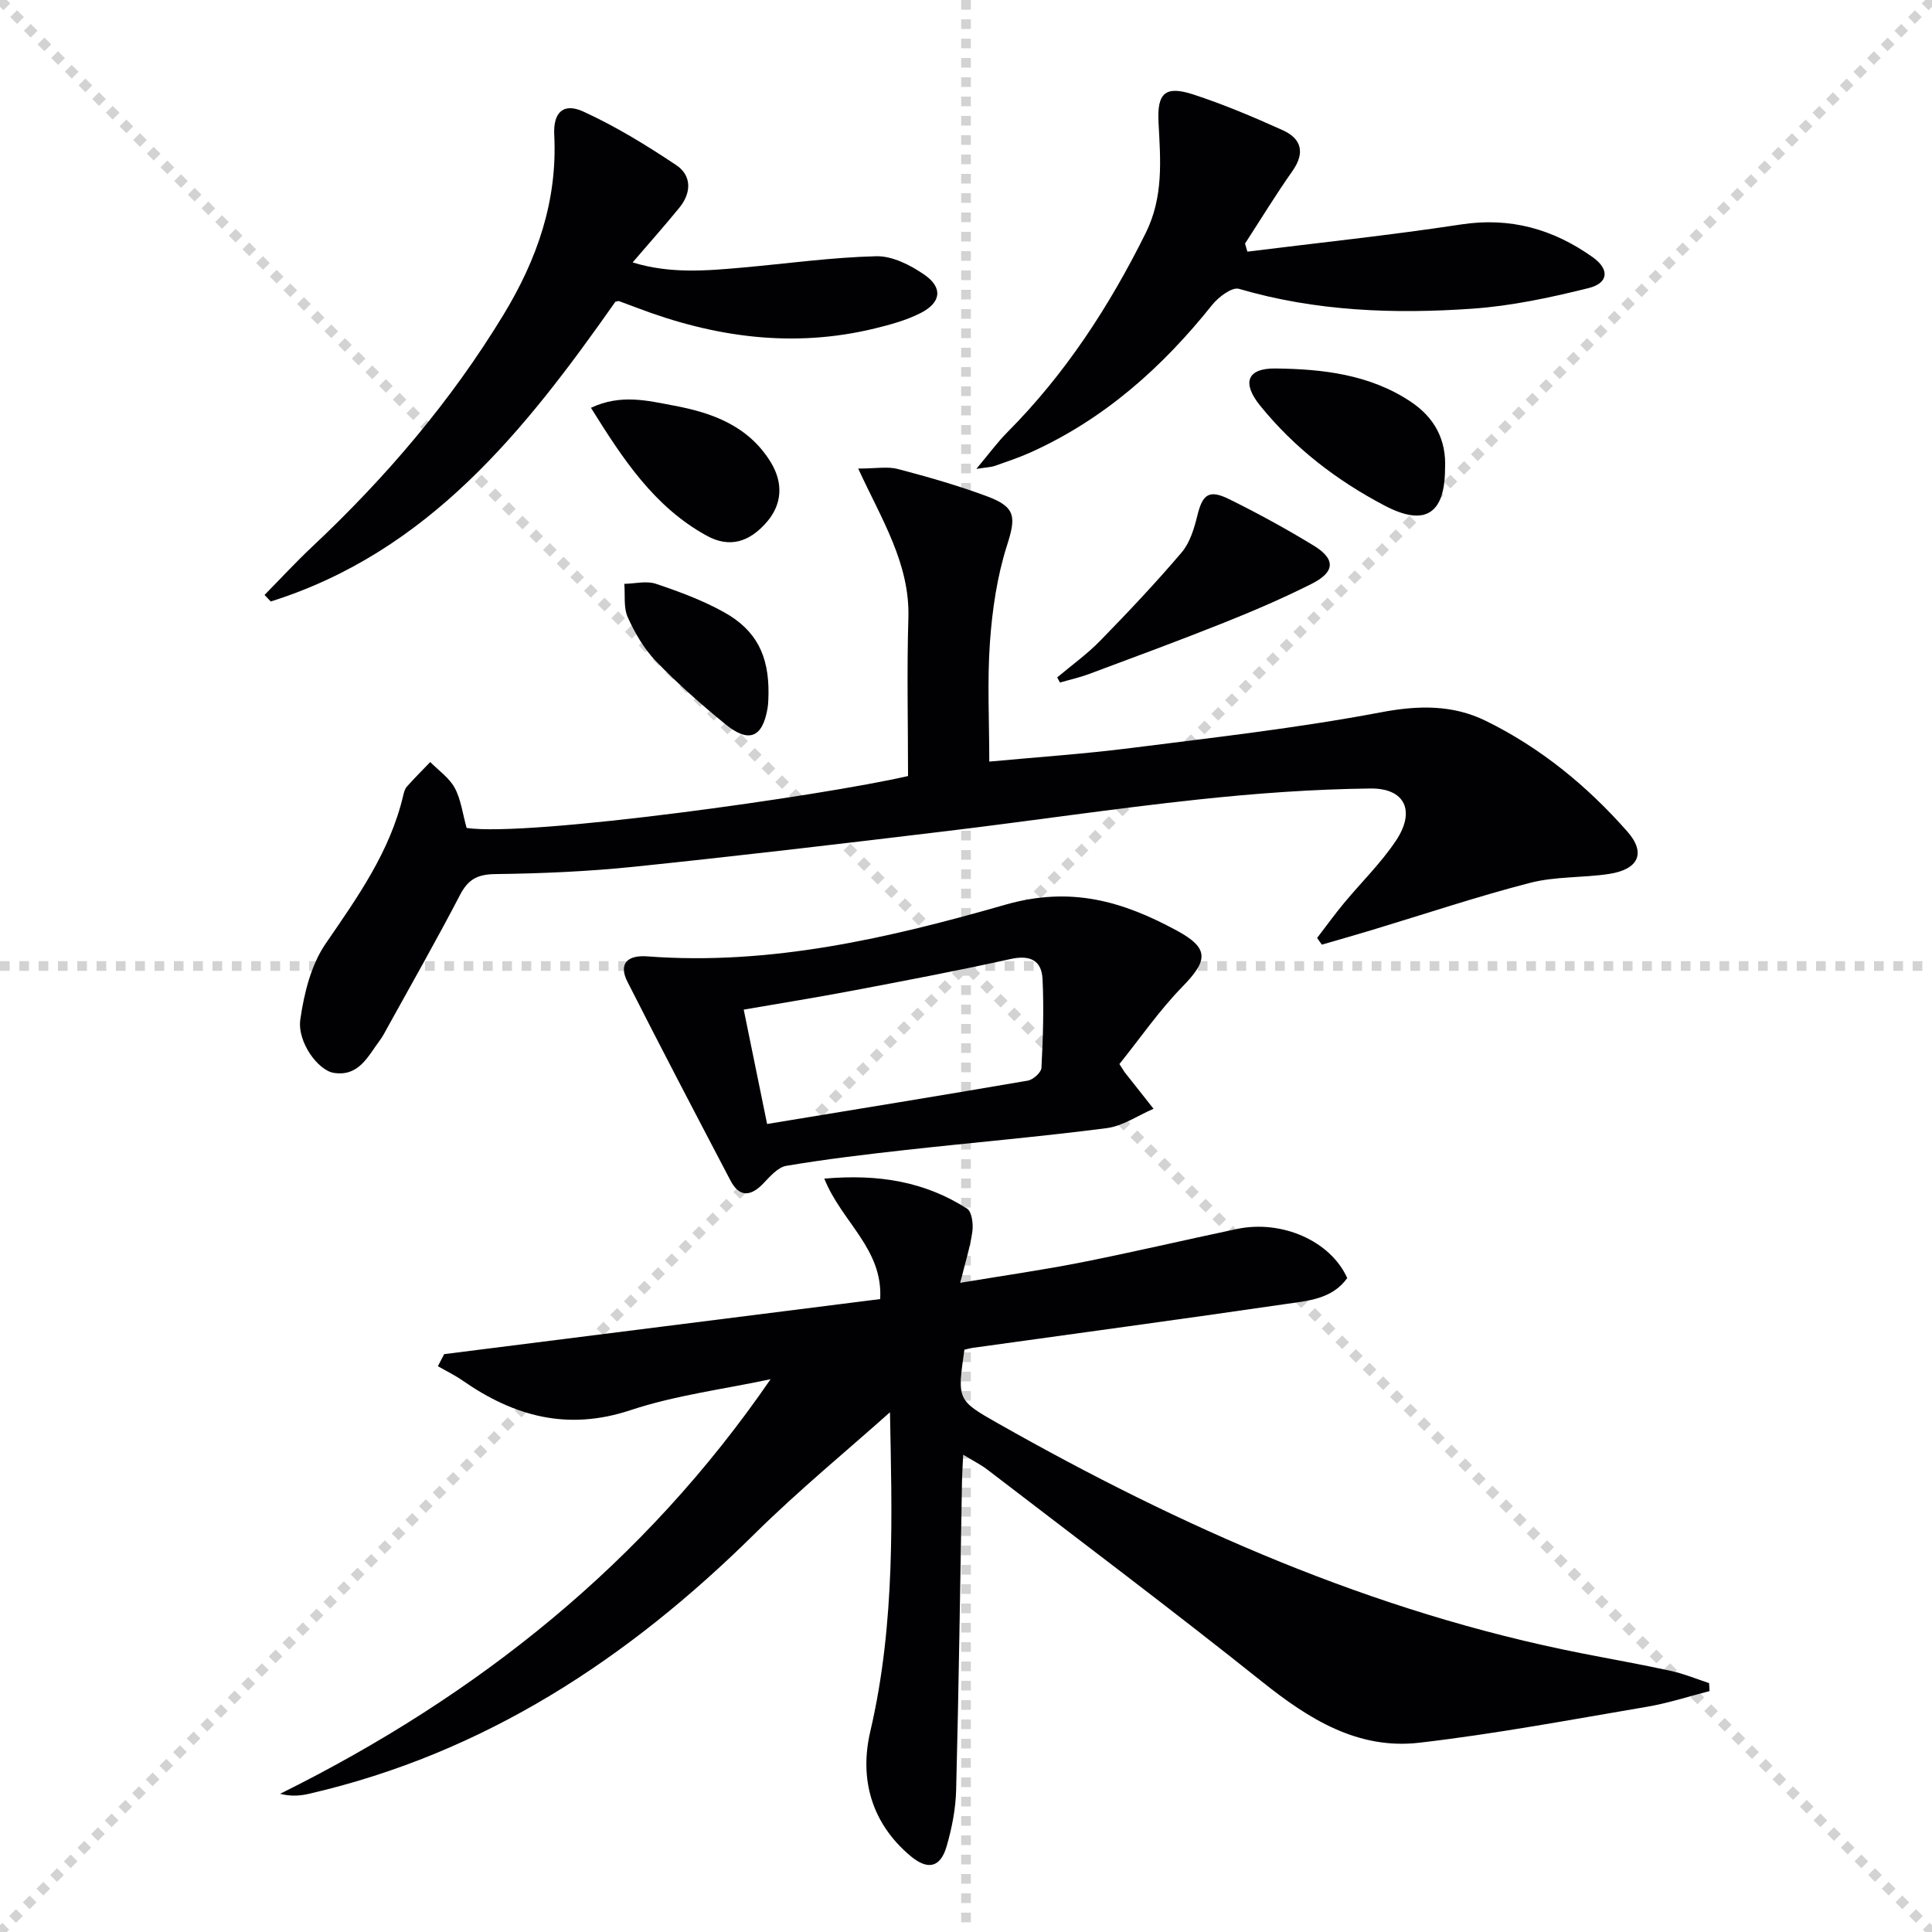 <svg enable-background="new 0 0 400 400" viewBox="0 0 400 400" xmlns="http://www.w3.org/2000/svg"><g stroke="lightgray" stroke-dasharray="1,1" stroke-width="1" transform="scale(2, 2)"><line x1="0" y1="0" x2="200" y2="200"></line><line x1="200" y1="0" x2="0" y2="200"></line><line x1="100" y1="0" x2="100" y2="200"></line><line x1="0" y1="100" x2="200" y2="100"></line></g><g fill="#010103"><path d="m184.26 292.39c-8.78 7.85-18.83 16.09-28.03 25.18-26.18 25.88-55.91 45.43-92.23 53.81-1.81.42-3.68.59-6.01.01 40.89-20.27 75.43-47.81 101.55-85.84-9.69 2.07-19.65 3.31-29 6.41-13.04 4.33-24.1 1.28-34.75-6.12-1.62-1.13-3.41-1.99-5.13-2.98.43-.83.87-1.67 1.3-2.5 30.1-3.8 60.21-7.6 90.27-11.4.61-10.4-7.96-15.93-11.57-24.94 11.43-1 20.93.69 29.56 6.22 1 .64 1.31 3.18 1.1 4.72-.45 3.23-1.47 6.38-2.51 10.63 8.95-1.49 17.09-2.65 25.14-4.24 10.74-2.13 21.4-4.64 32.12-6.9 9.36-1.97 19.43 2.5 22.86 10.16-3.15 4.4-8.21 4.71-12.86 5.39-21.52 3.14-43.08 6.05-64.62 9.05-.62.09-1.24.27-1.78.39-1.47 10.32-1.54 10.44 6.84 15.19 38.06 21.57 77.7 39.15 120.91 47.66 6.19 1.22 12.4 2.31 18.56 3.66 2.68.59 5.25 1.66 7.87 2.52.03.55.06 1.1.09 1.65-4.3 1.1-8.54 2.5-12.9 3.24-15.7 2.66-31.37 5.62-47.17 7.45-12.68 1.48-22.84-4.85-32.52-12.59-18.71-14.94-37.86-29.32-56.86-43.9-1.39-1.07-2.99-1.87-5.07-3.14-.11 2.3-.22 3.89-.25 5.49-.38 21.3-.66 42.61-1.21 63.91-.1 3.94-.88 7.95-1.99 11.74-1.29 4.39-3.93 4.92-7.49 1.92-8.12-6.84-10.57-16.01-8.3-25.75 5.31-22.67 4.46-45.54 4.08-66.1z"/><path d="m96.61 171.42c12.88 1.89 73.28-6.59 91.39-10.75 0-10.94-.26-21.85.07-32.74.34-11.22-5.56-20.43-10.39-30.92 3.68 0 6.08-.47 8.2.09 6.24 1.64 12.47 3.42 18.51 5.67 6.02 2.24 5.95 4.34 4.08 10.21-2.03 6.38-3.03 13.23-3.51 19.94-.58 8.07-.14 16.2-.14 24.76 9.62-.9 19.51-1.57 29.33-2.81 17.28-2.19 34.63-4.15 51.73-7.39 7.78-1.48 14.9-1.6 21.77 1.78 11.32 5.56 20.98 13.48 29.29 22.92 3.88 4.41 2.34 7.84-3.86 8.77-5.41.81-11.07.48-16.31 1.84-11.05 2.85-21.89 6.49-32.82 9.79-3.42 1.03-6.85 2-10.27 3-.33-.46-.66-.92-.99-1.38 1.83-2.39 3.6-4.84 5.52-7.16 3.6-4.35 7.71-8.34 10.82-13.01 4.07-6.11 1.89-10.86-5.31-10.78-11.89.14-23.82 1.01-35.65 2.28-17.32 1.85-34.55 4.43-51.84 6.51-21.6 2.6-43.21 5.16-64.86 7.4-9.57.99-19.22 1.41-28.84 1.53-3.68.05-5.61 1.09-7.29 4.32-4.83 9.29-10.02 18.39-15.08 27.56-.48.87-.94 1.78-1.54 2.57-2.44 3.27-4.31 7.51-9.5 6.71-3.25-.5-7.62-6.38-6.94-11.09.78-5.39 2.22-11.26 5.23-15.65 6.62-9.65 13.34-19.06 16.07-30.69.15-.64.34-1.36.75-1.83 1.56-1.75 3.22-3.41 4.85-5.1 1.74 1.77 3.95 3.28 5.08 5.38 1.28 2.39 1.62 5.32 2.45 8.27z"/><path d="m231.76 220.3c.88 1.37.96 1.52 1.06 1.65 2 2.54 4.01 5.07 6.01 7.61-3.23 1.38-6.36 3.58-9.71 4.01-13.84 1.79-27.75 2.98-41.62 4.52-8.25.92-16.51 1.9-24.69 3.28-1.79.3-3.43 2.26-4.85 3.73-2.64 2.72-4.95 2.71-6.72-.68-7.18-13.69-14.35-27.38-21.34-41.17-1.82-3.59-.19-5.57 4.17-5.24 25.47 1.92 50.05-3.81 74.04-10.69 13.66-3.92 24.38-.68 35.49 5.32 6.79 3.67 6.55 6.18 1.19 11.66-4.81 4.94-8.77 10.7-13.03 16zm-72.94 12.41c18.34-3.02 36.18-5.92 53.99-8.98 1.1-.19 2.76-1.69 2.81-2.64.32-6.11.52-12.24.23-18.35-.19-3.97-2.63-5.07-6.66-4.18-10.84 2.4-21.75 4.47-32.66 6.54-7.43 1.41-14.9 2.61-22.55 3.93 1.69 8.28 3.24 15.86 4.84 23.68z"/><path d="m127.4 62.48c-18.62 26.52-38.62 51.76-71.34 62.05-.43-.45-.86-.9-1.29-1.35 3.29-3.35 6.48-6.81 9.9-10.02 15.23-14.32 28.67-30.06 39.56-47.98 6.99-11.5 11.21-23.61 10.52-37.24-.24-4.69 1.89-6.73 6.03-4.84 6.71 3.07 13.08 6.98 19.23 11.09 3.22 2.15 3.16 5.72.67 8.78-3.03 3.72-6.22 7.3-9.7 11.36 7.7 2.38 15.21 1.74 22.72 1.07 9.24-.82 18.46-2.12 27.71-2.35 3.32-.08 7.07 1.82 9.95 3.81 3.93 2.71 3.5 5.82-.83 7.99-2.92 1.47-6.19 2.37-9.4 3.15-16.9 4.12-33.27 1.83-49.3-4.29-1.23-.47-2.47-.93-3.71-1.38-.13-.02-.31.07-.72.15z"/><path d="m258.26 52.1c14.75-1.84 29.55-3.39 44.25-5.63 10.21-1.56 19.08.98 27.23 6.77 3.54 2.51 3.32 5.37-.85 6.41-7.85 1.95-15.89 3.68-23.93 4.25-16.3 1.15-32.54.56-48.45-4.1-1.43-.42-4.23 1.69-5.53 3.31-10.33 12.94-22.38 23.69-37.6 30.55-2.42 1.09-4.95 1.92-7.45 2.81-.72.25-1.53.26-3.79.61 2.71-3.23 4.42-5.59 6.46-7.63 11.98-12.05 21.07-26.03 28.61-41.21 3.72-7.5 3.06-15.11 2.65-22.89-.32-6.12 1.39-7.69 7.27-5.77 6.28 2.06 12.4 4.65 18.43 7.37 3.94 1.78 4.68 4.7 2 8.5-3.43 4.87-6.54 9.97-9.79 14.98.16.55.33 1.11.49 1.67z"/><path d="m218.88 140.25c2.99-2.52 6.21-4.82 8.92-7.61 5.79-5.93 11.49-11.97 16.86-18.28 1.72-2.03 2.59-4.98 3.25-7.66 1.07-4.36 2.4-5.42 6.58-3.35 5.95 2.94 11.81 6.14 17.48 9.6 4.58 2.79 4.47 5.47-.4 7.92-5.92 2.98-12.04 5.61-18.2 8.07-9.25 3.69-18.6 7.14-27.93 10.62-1.94.72-3.98 1.17-5.98 1.75-.19-.36-.39-.71-.58-1.06z"/><path d="m299.18 97.05c-.03 9.39-4.18 12.01-12.53 7.62-9.93-5.22-18.73-11.97-25.81-20.76-3.71-4.61-2.69-7.68 3.19-7.62 9.76.11 19.53 1.21 28.02 6.86 4.95 3.29 7.44 7.89 7.13 13.9z"/><path d="m122.35 84.43c6.2-2.91 11.75-1.47 17.19-.45 8.01 1.49 15.43 4.23 20.02 11.69 2.66 4.33 2.37 8.75-.81 12.42-3.61 4.17-7.72 5.41-12.42 2.83-10.89-5.97-17.4-15.93-23.98-26.49z"/><path d="m159.11 143.63c-.04.65 0 1.83-.19 2.97-1.03 6.12-3.86 7.33-8.75 3.33-5-4.08-9.87-8.38-14.35-13.02-2.47-2.56-4.37-5.84-5.85-9.11-.9-2-.52-4.59-.71-6.92 2.19-.04 4.58-.67 6.54-.01 4.83 1.62 9.68 3.42 14.12 5.89 6.66 3.71 9.29 8.97 9.19 16.87z"/></g></svg>